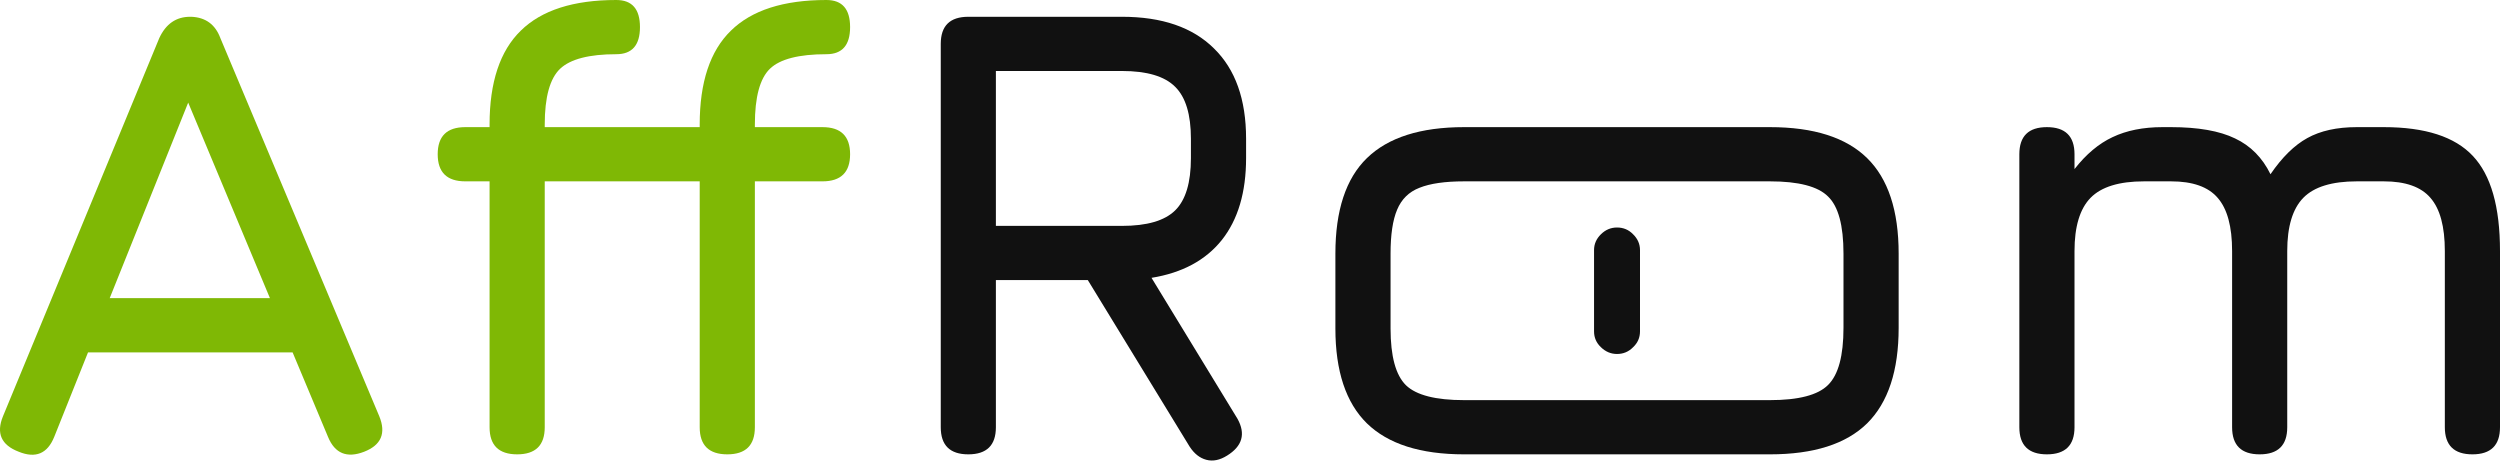 <svg width="76" height="14" viewBox="0 0 76 14" fill="none" xmlns="http://www.w3.org/2000/svg">
<path d="M0.57 13.733C0.038 13.53 -0.122 13.171 0.091 12.654L4.842 1.158C5.042 0.726 5.355 0.51 5.78 0.51H5.82C6.253 0.53 6.546 0.746 6.699 1.158L11.53 12.654C11.742 13.171 11.589 13.53 11.07 13.733C10.545 13.936 10.179 13.785 9.972 13.282L8.895 10.712H2.676L1.648 13.282C1.442 13.792 1.083 13.942 0.57 13.733ZM3.335 9.064H8.206L5.721 3.119L3.335 9.064Z" fill="#7FB805"/>
<path d="M37.302 13.851C37.082 13.988 36.873 14.031 36.673 13.978C36.474 13.926 36.304 13.792 36.164 13.576L33.07 8.515H30.275V12.988C30.275 13.537 29.996 13.812 29.437 13.812C28.878 13.812 28.599 13.537 28.599 12.988V1.334C28.599 0.785 28.878 0.51 29.437 0.51H34.108C35.326 0.51 36.257 0.831 36.903 1.471C37.555 2.106 37.881 3.021 37.881 4.218V4.807C37.881 5.846 37.635 6.677 37.142 7.298C36.65 7.913 35.938 8.295 35.006 8.446L37.621 12.733C37.874 13.19 37.768 13.563 37.302 13.851ZM30.275 6.867H34.108C34.867 6.867 35.406 6.71 35.725 6.396C36.044 6.082 36.204 5.552 36.204 4.807V4.218C36.204 3.479 36.044 2.953 35.725 2.639C35.406 2.318 34.867 2.158 34.108 2.158H30.275V6.867Z" fill="#111111"/>
<path d="M72.467 3.865C73.724 3.865 74.626 4.156 75.172 4.738C75.724 5.32 76 6.285 76 7.632V12.988C76 13.537 75.721 13.812 75.162 13.812C74.603 13.812 74.323 13.537 74.323 12.988V7.632C74.323 6.886 74.177 6.347 73.884 6.013C73.598 5.68 73.126 5.513 72.467 5.513H71.648C70.89 5.513 70.347 5.68 70.021 6.013C69.695 6.347 69.532 6.886 69.532 7.632V12.988C69.532 13.537 69.253 13.812 68.694 13.812C68.135 13.812 67.856 13.537 67.856 12.988V7.632C67.856 6.886 67.709 6.347 67.416 6.013C67.13 5.68 66.658 5.513 65.999 5.513H65.18C64.422 5.513 63.88 5.68 63.554 6.013C63.228 6.347 63.065 6.886 63.065 7.632V12.988C63.065 13.537 62.785 13.812 62.226 13.812C61.667 13.812 61.388 13.537 61.388 12.988V4.689C61.388 4.14 61.667 3.865 62.226 3.865C62.785 3.865 63.065 4.14 63.065 4.689V5.14C63.417 4.689 63.803 4.365 64.222 4.169C64.648 3.966 65.154 3.865 65.74 3.865H65.999C66.824 3.865 67.473 3.979 67.945 4.208C68.418 4.431 68.777 4.794 69.023 5.297C69.376 4.78 69.749 4.414 70.141 4.198C70.54 3.976 71.043 3.865 71.648 3.865H72.467Z" fill="#111111"/>
<path d="M15.722 13.812C15.163 13.812 14.883 13.537 14.883 12.988V5.513H14.145C13.586 5.513 13.306 5.238 13.306 4.689C13.306 4.14 13.586 3.865 14.145 3.865H14.883V3.786C14.883 2.498 15.2 1.547 15.832 0.932C16.464 0.311 17.432 0 18.736 0C19.215 0 19.455 0.275 19.455 0.824C19.455 1.373 19.215 1.648 18.736 1.648C17.911 1.648 17.342 1.795 17.029 2.089C16.717 2.384 16.56 2.949 16.56 3.786V3.865H21.271V3.786C21.271 2.498 21.587 1.547 22.22 0.932C22.852 0.311 23.82 0 25.124 0C25.603 0 25.843 0.275 25.843 0.824C25.843 1.373 25.603 1.648 25.124 1.648C24.286 1.648 23.713 1.795 23.407 2.089C23.101 2.384 22.948 2.949 22.948 3.786V3.865H25.004C25.563 3.865 25.843 4.14 25.843 4.689C25.843 5.238 25.563 5.513 25.004 5.513H22.948V12.988C22.948 13.537 22.669 13.812 22.11 13.812C21.551 13.812 21.271 13.537 21.271 12.988V5.513H16.56V12.988C16.56 13.537 16.281 13.812 15.722 13.812Z" fill="#7FB805"/>
<path fill-rule="evenodd" clip-rule="evenodd" d="M44.508 13.812C43.184 13.812 42.199 13.498 41.554 12.87C40.915 12.242 40.596 11.281 40.596 9.986V7.71C40.596 6.396 40.915 5.428 41.554 4.807C42.199 4.179 43.184 3.865 44.508 3.865H53.806C55.137 3.865 56.122 4.179 56.761 4.807C57.4 5.434 57.719 6.402 57.719 7.71V9.966C57.719 11.268 57.4 12.236 56.761 12.87C56.122 13.498 55.137 13.812 53.806 13.812H44.508ZM42.742 11.712C42.429 11.405 42.273 10.829 42.273 9.986V7.71C42.273 7.135 42.339 6.69 42.472 6.376C42.605 6.056 42.831 5.833 43.151 5.709C43.477 5.578 43.929 5.513 44.508 5.513H53.806C54.678 5.513 55.267 5.667 55.573 5.974C55.886 6.275 56.042 6.853 56.042 7.71V9.966C56.042 10.816 55.886 11.395 55.573 11.703C55.267 12.01 54.678 12.164 53.806 12.164H44.508C43.643 12.164 43.054 12.013 42.742 11.712Z" fill="#111111"/>
<path d="M48.459 7.602C48.459 7.419 48.529 7.259 48.668 7.122C48.808 6.984 48.971 6.916 49.157 6.916C49.35 6.916 49.513 6.984 49.646 7.122C49.786 7.259 49.856 7.419 49.856 7.602V10.074C49.856 10.264 49.786 10.424 49.646 10.555C49.513 10.692 49.35 10.761 49.157 10.761C48.971 10.761 48.808 10.692 48.668 10.555C48.529 10.424 48.459 10.264 48.459 10.074V7.602Z" fill="#111111"/>
</svg>
